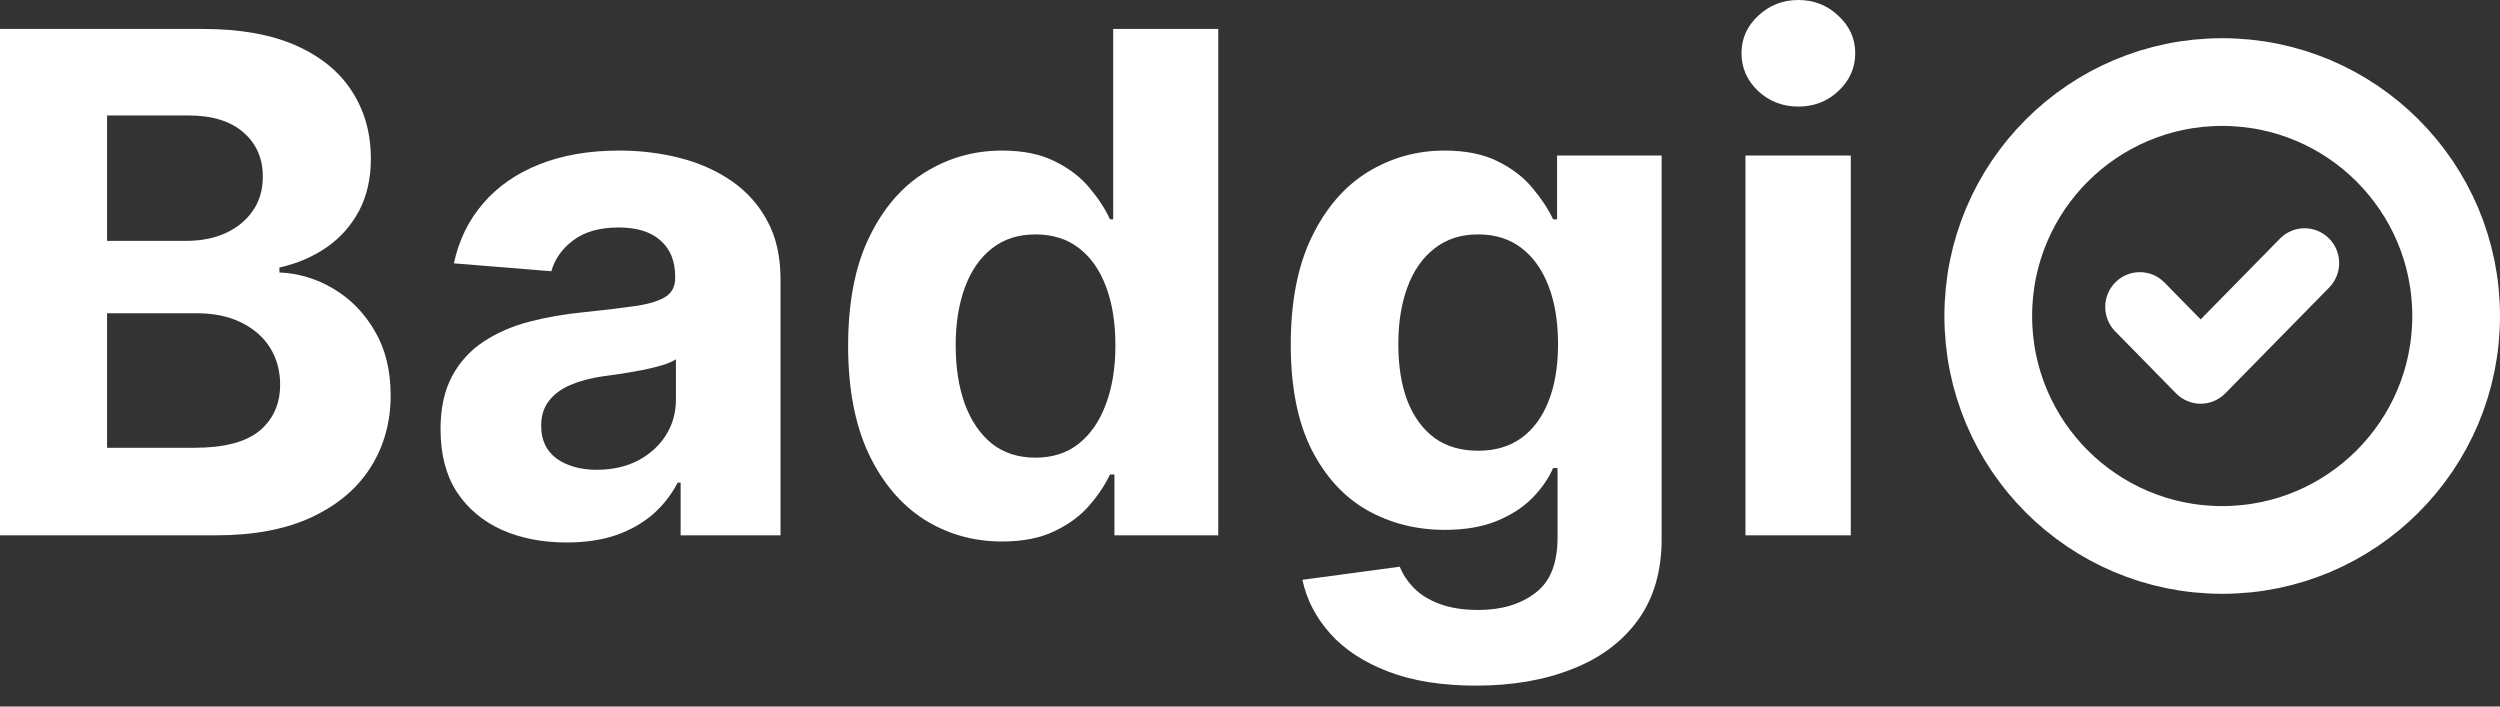<?xml version="1.0" encoding="utf-8"?>
<svg xmlns="http://www.w3.org/2000/svg" fill="none" height="100%" overflow="visible" preserveAspectRatio="none" style="display: block;" viewBox="0 0 92 26" width="100%">
<rect x="0" y="0" width="92" height="26" fill="#333333" stroke="none"/>
<g id="Frame 1">
<path clip-rule="evenodd" d="M85.326 9.153C85.614 9.442 85.616 9.912 85.331 10.203L81.506 14.099C81.368 14.239 81.18 14.319 80.984 14.319C80.788 14.319 80.6 14.239 80.462 14.099L78.224 11.818C77.938 11.527 77.94 11.057 78.228 10.769C78.517 10.48 78.982 10.482 79.268 10.773L80.984 12.522L84.287 9.158C84.572 8.867 85.038 8.865 85.326 9.153Z" fill="white" fill-rule="evenodd" id="Vector 1 (Stroke)" stroke="white" stroke-linecap="round" stroke-width="1.076"/>
<g id="Badgio">
<path d="M-6.75228e-05 19.699V1.065H7.461C8.832 1.065 9.975 1.268 10.891 1.674C11.807 2.081 12.496 2.645 12.957 3.367C13.418 4.083 13.648 4.908 13.648 5.842C13.648 6.57 13.503 7.21 13.211 7.762C12.92 8.308 12.52 8.756 12.01 9.108C11.507 9.454 10.931 9.7 10.282 9.845V10.027C10.991 10.057 11.655 10.258 12.274 10.628C12.899 10.998 13.405 11.516 13.794 12.184C14.182 12.845 14.376 13.633 14.376 14.549C14.376 15.538 14.13 16.421 13.639 17.197C13.154 17.967 12.435 18.577 11.483 19.026C10.53 19.475 9.357 19.699 7.961 19.699H-6.75228e-05ZM3.94 16.478H7.152C8.25 16.478 9.05 16.269 9.554 15.85C10.057 15.426 10.309 14.862 10.309 14.158C10.309 13.642 10.184 13.188 9.936 12.793C9.687 12.399 9.332 12.09 8.871 11.865C8.416 11.641 7.873 11.528 7.243 11.528H3.94V16.478ZM3.94 8.863H6.86C7.4 8.863 7.879 8.769 8.298 8.58C8.723 8.386 9.056 8.113 9.299 7.762C9.548 7.41 9.672 6.988 9.672 6.497C9.672 5.824 9.432 5.281 8.953 4.868C8.48 4.456 7.807 4.249 6.933 4.249H3.94V8.863Z" fill="white"/>
<path d="M20.852 19.963C19.96 19.963 19.166 19.808 18.468 19.499C17.771 19.184 17.219 18.72 16.812 18.107C16.412 17.488 16.212 16.718 16.212 15.796C16.212 15.019 16.354 14.367 16.639 13.84C16.924 13.312 17.313 12.887 17.804 12.566C18.295 12.244 18.853 12.002 19.478 11.838C20.109 11.674 20.77 11.559 21.462 11.492C22.275 11.407 22.93 11.328 23.427 11.255C23.924 11.177 24.285 11.061 24.51 10.91C24.734 10.758 24.846 10.534 24.846 10.236V10.182C24.846 9.606 24.665 9.16 24.301 8.844C23.943 8.529 23.433 8.371 22.772 8.371C22.074 8.371 21.519 8.526 21.107 8.835C20.694 9.139 20.421 9.521 20.288 9.982L16.703 9.691C16.885 8.841 17.243 8.107 17.777 7.489C18.311 6.864 18.999 6.385 19.842 6.051C20.691 5.711 21.674 5.541 22.79 5.541C23.567 5.541 24.31 5.632 25.019 5.814C25.735 5.996 26.369 6.278 26.921 6.661C27.479 7.043 27.919 7.534 28.24 8.135C28.562 8.729 28.723 9.442 28.723 10.273V19.699H25.047V17.761H24.938C24.713 18.198 24.413 18.583 24.037 18.917C23.661 19.244 23.209 19.502 22.681 19.69C22.153 19.872 21.544 19.963 20.852 19.963ZM21.962 17.288C22.532 17.288 23.036 17.176 23.473 16.951C23.909 16.721 24.252 16.412 24.501 16.023C24.749 15.635 24.874 15.195 24.874 14.704V13.221C24.753 13.3 24.586 13.373 24.373 13.439C24.167 13.5 23.934 13.557 23.673 13.612C23.412 13.661 23.151 13.706 22.89 13.749C22.629 13.785 22.393 13.818 22.18 13.849C21.726 13.915 21.328 14.022 20.989 14.167C20.649 14.313 20.385 14.51 20.197 14.759C20.009 15.001 19.915 15.305 19.915 15.668C19.915 16.196 20.106 16.599 20.488 16.879C20.876 17.151 21.368 17.288 21.962 17.288Z" fill="white"/>
<path d="M36.88 19.927C35.818 19.927 34.857 19.654 33.995 19.108C33.14 18.556 32.461 17.746 31.957 16.678C31.46 15.605 31.211 14.289 31.211 12.729C31.211 11.128 31.469 9.797 31.985 8.735C32.5 7.668 33.185 6.87 34.041 6.342C34.902 5.808 35.845 5.541 36.87 5.541C37.653 5.541 38.305 5.675 38.827 5.942C39.355 6.203 39.779 6.53 40.101 6.924C40.428 7.313 40.677 7.695 40.847 8.071H40.965V1.065H44.832V19.699H41.011V17.461H40.847C40.665 17.849 40.407 18.234 40.073 18.616C39.746 18.992 39.318 19.305 38.79 19.554C38.269 19.802 37.632 19.927 36.88 19.927ZM38.108 16.842C38.733 16.842 39.261 16.672 39.691 16.333C40.128 15.987 40.462 15.505 40.692 14.886C40.929 14.267 41.047 13.542 41.047 12.711C41.047 11.88 40.932 11.159 40.701 10.546C40.471 9.933 40.137 9.46 39.7 9.126C39.264 8.793 38.733 8.626 38.108 8.626C37.471 8.626 36.934 8.799 36.498 9.145C36.061 9.49 35.73 9.97 35.506 10.582C35.281 11.195 35.169 11.905 35.169 12.711C35.169 13.524 35.281 14.243 35.506 14.868C35.736 15.486 36.067 15.972 36.498 16.324C36.934 16.669 37.471 16.842 38.108 16.842Z" fill="white"/>
<path d="M54.315 25.231C53.06 25.231 51.983 25.058 51.085 24.713C50.194 24.373 49.484 23.909 48.956 23.32C48.428 22.732 48.086 22.071 47.928 21.337L51.513 20.855C51.622 21.134 51.795 21.395 52.031 21.637C52.268 21.88 52.58 22.074 52.969 22.22C53.363 22.371 53.842 22.447 54.406 22.447C55.249 22.447 55.944 22.241 56.49 21.828C57.042 21.422 57.318 20.739 57.318 19.781V17.224H57.154C56.984 17.613 56.729 17.98 56.39 18.325C56.05 18.671 55.613 18.953 55.08 19.172C54.546 19.39 53.909 19.499 53.169 19.499C52.119 19.499 51.164 19.256 50.303 18.771C49.447 18.28 48.765 17.531 48.255 16.524C47.752 15.511 47.5 14.231 47.5 12.684C47.5 11.101 47.758 9.778 48.274 8.717C48.789 7.655 49.475 6.861 50.33 6.333C51.191 5.805 52.135 5.541 53.16 5.541C53.942 5.541 54.597 5.675 55.125 5.942C55.653 6.203 56.077 6.53 56.399 6.924C56.726 7.313 56.978 7.695 57.154 8.071H57.3V5.723H61.148V19.836C61.148 21.025 60.857 22.019 60.275 22.82C59.693 23.621 58.886 24.221 57.855 24.622C56.83 25.028 55.65 25.231 54.315 25.231ZM54.397 16.587C55.022 16.587 55.55 16.433 55.98 16.123C56.417 15.808 56.751 15.359 56.981 14.777C57.218 14.188 57.336 13.485 57.336 12.666C57.336 11.847 57.221 11.137 56.99 10.537C56.76 9.93 56.426 9.46 55.989 9.126C55.553 8.793 55.022 8.626 54.397 8.626C53.76 8.626 53.223 8.799 52.787 9.145C52.35 9.484 52.019 9.957 51.795 10.564C51.57 11.171 51.458 11.871 51.458 12.666C51.458 13.473 51.57 14.17 51.795 14.759C52.025 15.341 52.356 15.793 52.787 16.114C53.223 16.43 53.76 16.587 54.397 16.587Z" fill="white"/>
<path d="M64.233 19.699V5.723H68.109V19.699H64.233ZM66.18 3.922C65.604 3.922 65.109 3.731 64.697 3.349C64.29 2.96 64.087 2.496 64.087 1.957C64.087 1.423 64.29 0.965 64.697 0.583C65.109 0.194 65.604 0 66.18 0C66.756 0 67.248 0.194 67.654 0.583C68.067 0.965 68.273 1.423 68.273 1.957C68.273 2.496 68.067 2.96 67.654 3.349C67.248 3.731 66.756 3.922 66.18 3.922Z" fill="white"/>
</g>
<circle cx="81.777" cy="11.629" id="Ellipse 1" r="8.609" stroke="white" stroke-width="3.228"/>
</g>
</svg>